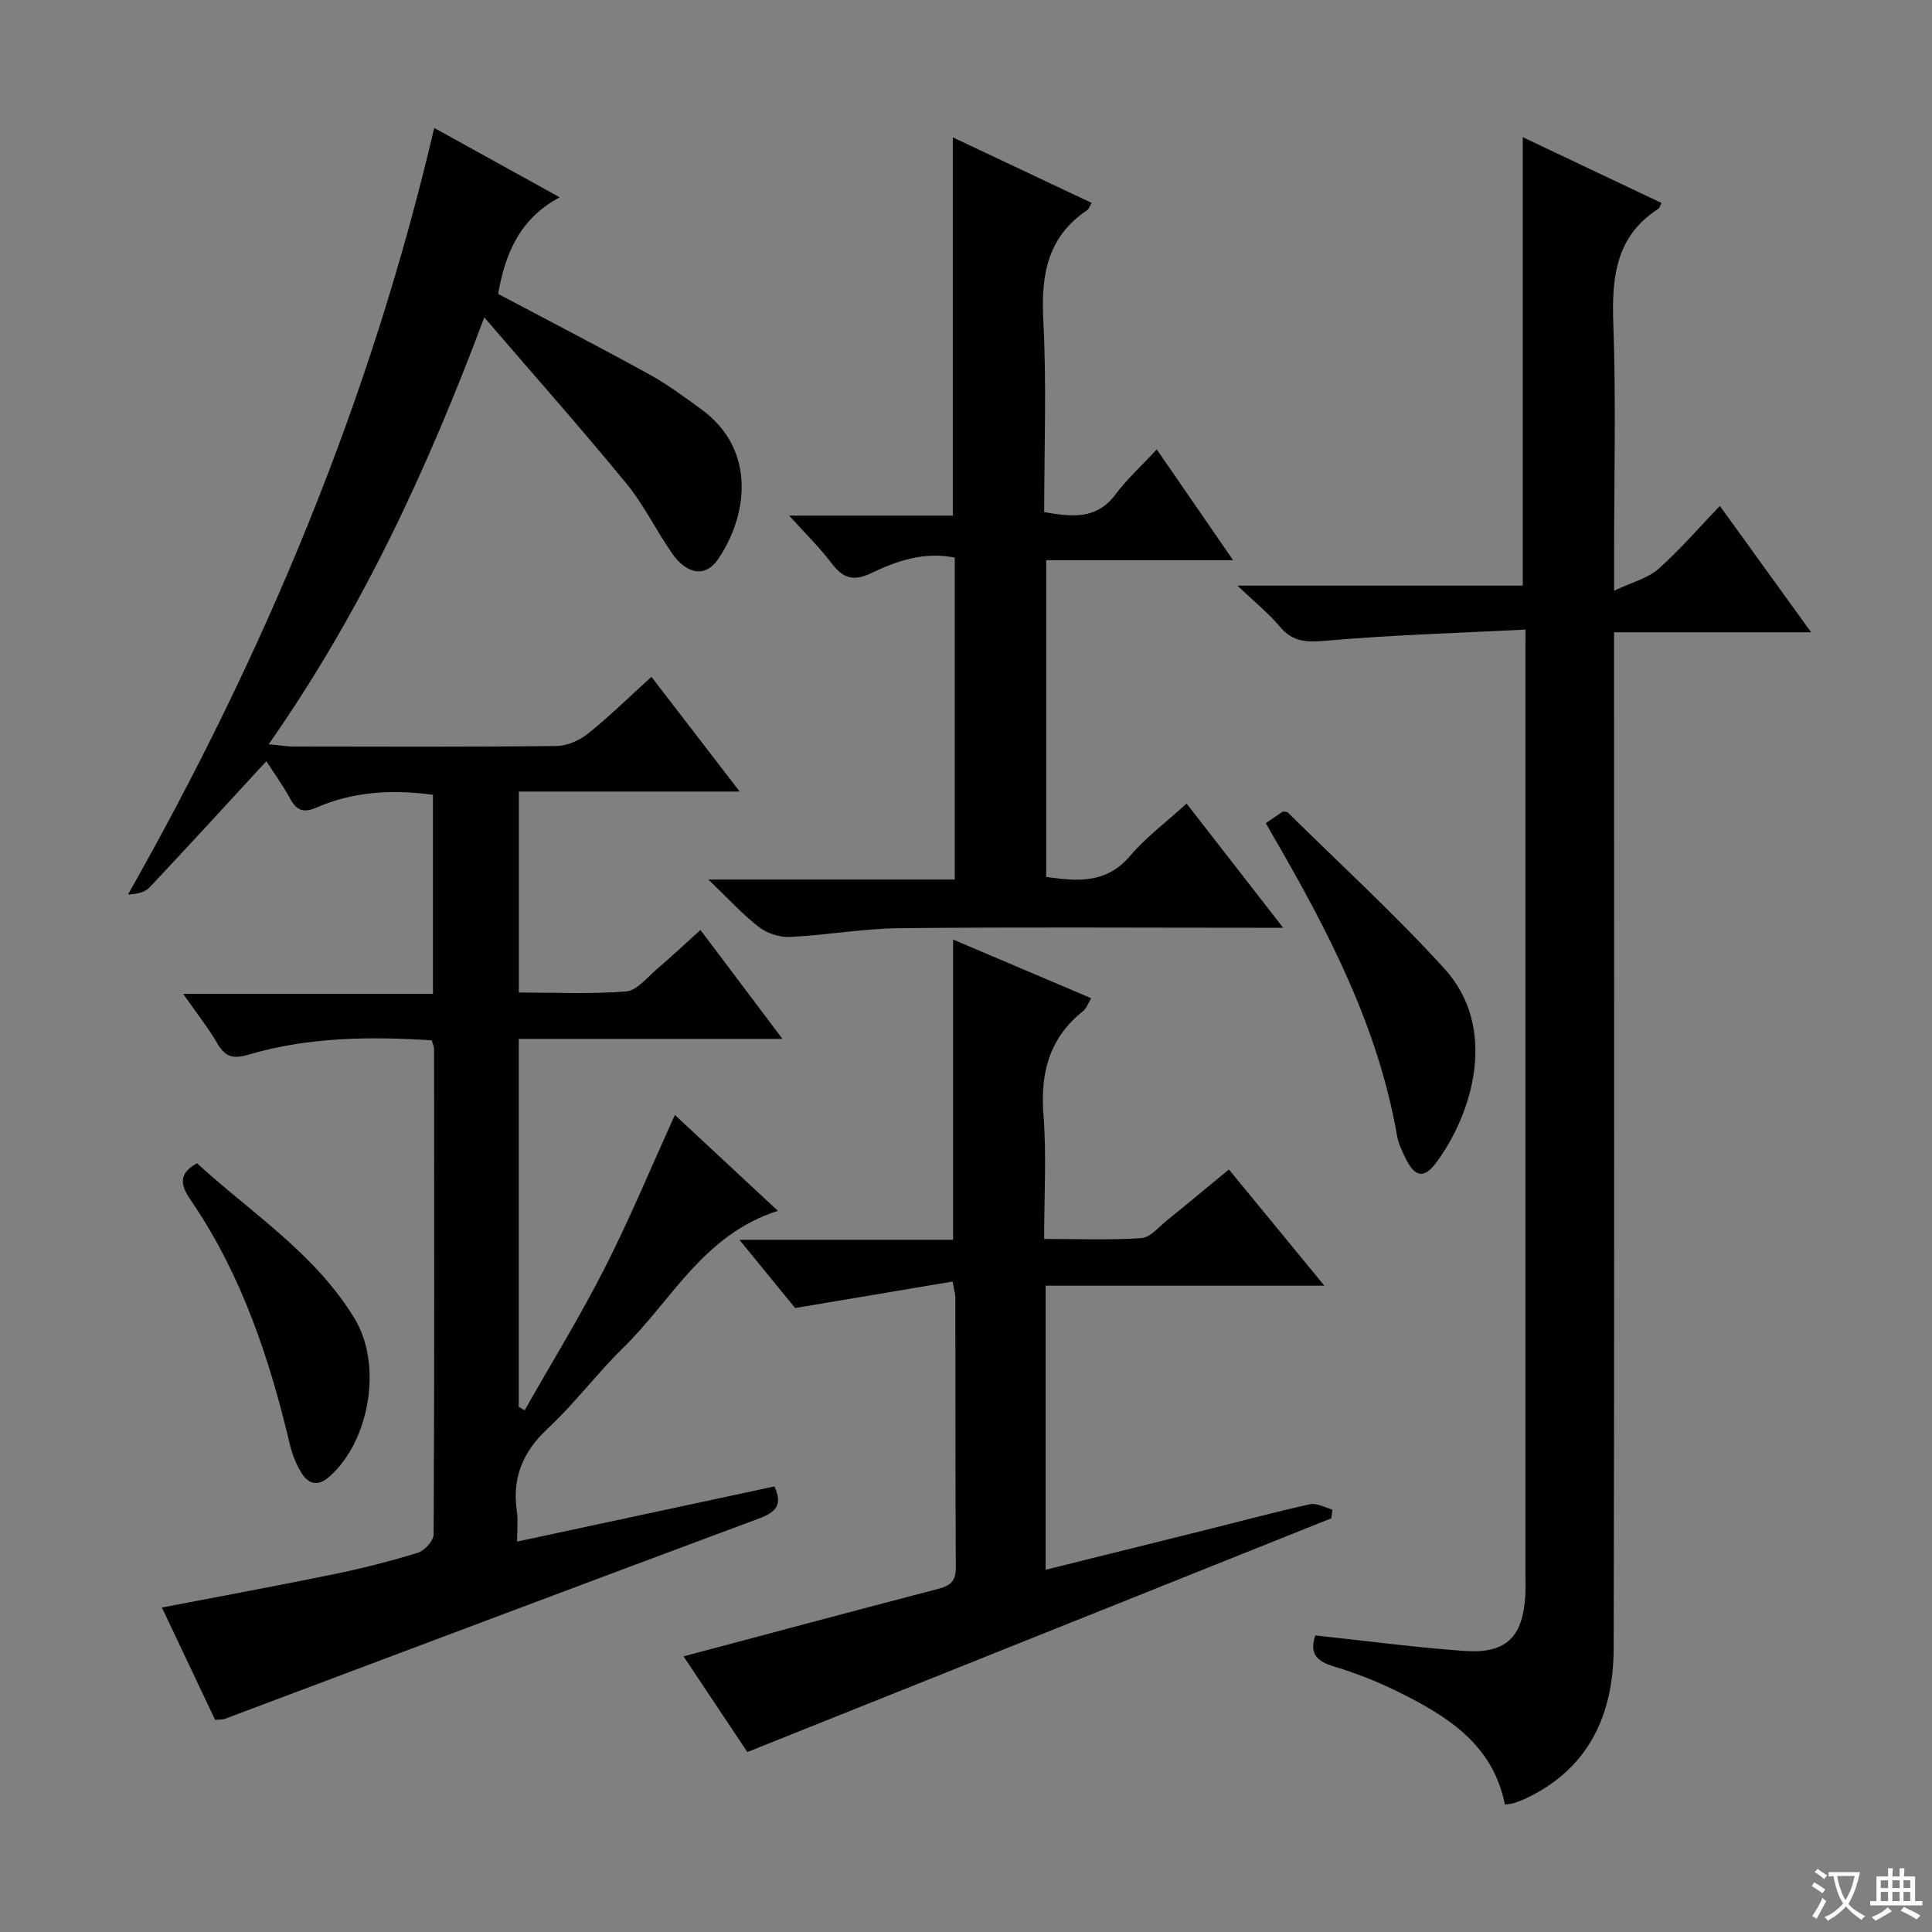 <svg enable-background="new 0 0 400 400" viewBox="0 0 400 400" xmlns="http://www.w3.org/2000/svg"><rect x="0" y="0" width="400" height="400" fill="#808080" stroke="none"/><path d="m377.9 391.2c-.2.3-.4.5-.6.8-.7-.6-1.4-1-2.2-1.5.2-.3.4-.5.5-.8.6.4 1.4.8 2.3 1.5zm-1.8 6.1c-.2-.2-.5-.4-.9-.6.4-.6.8-1.2 1.2-1.9s.7-1.3.9-1.9c.3.3.5.5.8.7-.7 1.3-1.4 2.6-2 3.7zm2.2-9c-.3.3-.5.5-.6.8-.6-.6-1.3-1.1-2-1.5.3-.3.5-.5.6-.7.6.5 1.3.9 2 1.4zm.3.2v-.9h2 4.5c-.3 1.3-.6 2.5-1 3.6s-.9 2.1-1.4 3c.4.5 1 1 1.6 1.4s1.2.8 1.9 1.1c-.3.2-.5.4-.8.8-.4-.3-1-.7-1.6-1.2s-1.2-1.1-1.6-1.6c-.5.6-1.1 1.1-1.7 1.6s-1.4.9-2.1 1.4c-.1-.3-.3-.5-.7-.8.6-.2 1.2-.5 1.9-1s1.4-1.1 2-1.8c-.5-.8-.9-1.6-1.2-2.5s-.6-2-.8-3.2c-.4.1-.7.1-1 .1zm2.5 2.7c.3 1 .7 1.7 1 2.2.3-.5.6-1.1 1-2s.6-1.9.9-3h-3.2-.4c.1.9.3 1.8.7 2.8z" fill="#fafbfa"/><path d="m396.5 388.5v1.5 3.6h1.5v.9c-.4 0-1 0-1.7 0h-7.9c-.5 0-.9 0-1.2 0v-.9h1.3v-3.5c0-.7 0-1.2 0-1.6h2.4c0-.8 0-1.4 0-1.7h1c0 .3-.1.8-.1 1.7h1.5c0-.8 0-1.4 0-1.7h1c0 .3-.1.9-.1 1.7zm-8.2 9.2c-.2-.3-.5-.5-.8-.8.8-.3 1.4-.6 1.9-.9s1-.7 1.4-1.1c.3.3.6.5.9.8-1.6 1-2.8 1.6-3.4 2zm2.6-6.8v-1.6h-1.5v1.6zm0 2.7v-1.9h-1.5v1.9zm2.4-2.7v-1.6h-1.5v1.6zm0 2.7v-1.9h-1.5v1.9zm.2 2 .7-.8c.4.2.9.5 1.6.8s1.3.7 1.8 1c-.3.3-.5.5-.8.8-.4-.3-1.5-1-3.3-1.8zm2-4.7v-1.6h-1.4v1.6zm0 2.7v-1.9h-1.4v1.9z" fill="#fafbfa"/><g fill="#010000"><path d="m161.05 250.69c-15.47 4.95-21.98 18.55-31.98 28.31-5.47 5.34-10.09 11.57-15.68 16.78-5.2 4.84-7.39 10.25-6.37 17.18.26 1.77.04 3.62.04 6.21 18.07-3.87 35.65-7.64 53.28-11.42 1.75 3.85.3 5.34-3.23 6.65-36.89 13.72-73.71 27.63-110.56 41.47-.44.17-.96.11-2.01.22-3.62-7.65-7.3-15.4-11.02-23.27 12.13-2.34 23.94-4.5 35.69-6.92 5.84-1.2 11.64-2.67 17.33-4.43 1.39-.43 3.24-2.49 3.24-3.81.17-33.5.12-66.99.09-100.49 0-.46-.24-.93-.47-1.78-12.77-.82-25.51-.7-37.93 2.96-3.18.94-4.82.51-6.46-2.3-1.89-3.25-4.26-6.23-7.09-10.29h51.72c0-14.14 0-27.55 0-41.21-8.37-1.12-16.42-.7-24.06 2.62-2.79 1.22-4.18.64-5.54-1.87-1.49-2.74-3.34-5.28-4.9-7.7-8.2 8.9-16.13 17.59-24.21 26.16-.98 1.04-2.74 1.36-4.43 1.44 28.39-50.08 50.21-102.29 63.4-158.71 8.75 4.83 16.93 9.35 25.98 14.36-8.47 4.53-11.31 11.9-12.75 20 10.53 5.58 20.99 10.99 31.31 16.67 3.77 2.08 7.27 4.68 10.76 7.22 11.66 8.49 9.47 22.38 3.39 31.15-2.49 3.6-6.31 3.12-9.36-1.21-3.34-4.75-5.88-10.11-9.55-14.58-9.27-11.3-18.98-22.25-29.41-34.39-11.88 31.69-25.45 60.95-44.64 88.38 2.32.22 3.68.46 5.05.47 18.17.03 36.33.1 54.49-.1 2.22-.02 4.79-1.15 6.55-2.56 4.41-3.52 8.45-7.51 13.15-11.77 5.97 7.76 11.78 15.32 18.27 23.75-15.72 0-30.54 0-45.72 0v41.61c7.34 0 14.81.36 22.2-.22 2.21-.17 4.3-2.85 6.3-4.55 2.91-2.48 5.7-5.11 9.1-8.18 5.5 7.3 10.91 14.49 16.98 22.55-18.83 0-36.55 0-54.6 0v76.18c.41.24.81.48 1.22.72 5.56-9.8 11.48-19.42 16.58-29.45 5.19-10.21 9.59-20.82 14.53-31.7 6.86 6.39 13.74 12.79 21.32 19.85z"/><path d="m315.83 130.35c-14.16.72-27.75 1.11-41.26 2.3-4.01.35-6.88.34-9.59-2.91-2.33-2.79-5.23-5.1-8.79-8.5h59.08c0-31.05 0-61.55 0-92.84 9.69 4.59 19.2 9.1 28.74 13.63-.35.65-.43 1.05-.67 1.2-8.87 5.71-9.66 14.24-9.32 23.84.57 15.97.16 31.98.16 47.97v7.27c3.84-1.82 7-2.59 9.14-4.49 4.45-3.94 8.36-8.49 12.76-13.07 6.47 8.95 12.38 17.14 18.9 26.16-14 0-27.16 0-40.81 0v6.52c0 67.96.09 135.93-.08 203.89-.04 13.69-5.15 24.99-18.42 31.14-.75.35-1.54.63-2.33.88-.45.14-.94.15-1.77.28-2.48-12.57-12.11-18.44-22.41-23.5-4.16-2.04-8.53-3.76-12.96-5.09-3.51-1.05-5.18-2.63-3.87-6.43 10.23 1.09 20.52 2.47 30.85 3.21 8.67.62 12.12-2.85 12.62-11.55.08-1.33.02-2.66.02-4 0-62.97 0-125.94 0-188.91.01-1.95.01-3.9.01-7z"/><path d="m274.2 266.19c-19.98 0-38.7 0-57.71 0v58.81c11.65-2.9 23.06-5.73 34.46-8.57 6.77-1.69 13.51-3.52 20.32-5 1.39-.3 3.05.71 4.59 1.11-.07.6-.14 1.2-.21 1.8-40.14 16.07-80.28 32.13-120.92 48.4-4.1-6.15-8.68-13.01-13.21-19.81 17.89-4.76 35.31-9.43 52.76-13.98 2.46-.64 3.62-1.59 3.61-4.34-.11-18.66-.06-37.32-.09-55.98 0-.63-.21-1.26-.57-3.3-10.67 1.79-21.16 3.55-32.61 5.48-3.01-3.69-6.85-8.4-11.53-14.12h44.23c0-20.95 0-41.18 0-62.17 9.46 4.02 18.82 7.99 28.6 12.15-.67 1.11-.98 2.12-1.66 2.65-7.02 5.58-8.91 12.83-8.22 21.56.65 8.26.14 16.62.14 25.63 6.94 0 13.56.27 20.14-.17 1.81-.12 3.55-2.26 5.21-3.61 4.26-3.44 8.47-6.95 12.9-10.6 6.45 7.84 12.72 15.48 19.77 24.06z"/><path d="m197.67 182.1c0-22.73 0-44.52 0-66.65-6.29-1.29-11.97.66-17.27 3.2-3.84 1.84-5.95 1-8.29-2.11-2.38-3.15-5.25-5.94-8.72-9.79h33.88c0-26.33 0-51.89 0-78.31 9.65 4.55 19.13 9.03 28.75 13.57-.44.73-.59 1.27-.93 1.5-8.33 5.58-9.58 13.56-9.08 22.96.69 13.1.18 26.26.18 39.56 5.74.98 10.79 1.61 14.72-3.62 2.38-3.18 5.37-5.9 8.58-9.37 5.43 7.87 10.37 15.05 15.81 22.94-13.23 0-25.75 0-38.69 0v65.58c6.29.87 12.36 1.54 17.38-4.37 3.31-3.89 7.52-7.02 11.68-10.82 6.56 8.44 12.93 16.64 19.99 25.71-2.85 0-4.61 0-6.36 0-24.33 0-48.66-.16-72.99.09-7.61.08-15.2 1.45-22.82 1.82-2.12.1-4.7-.77-6.39-2.07-3.37-2.61-6.28-5.83-10.44-9.82z"/><path d="m262.07 170.42c1.41-.95 2.5-1.7 3.55-2.41.4.08.83.03 1.02.22 10.86 10.73 22.17 21.06 32.43 32.34 11.11 12.21 5.89 29.8-1.64 40.04-2.61 3.54-4.51 3.15-6.49-.92-.72-1.49-1.45-3.05-1.72-4.66-3.88-22.32-14.11-42.02-25.27-61.33-.59-1.01-1.16-2.02-1.88-3.28z"/><path d="m40.79 240.84c11.21 10.29 24.49 18.67 32.67 32.24 5.76 9.55 3.07 25.24-5.23 32.62-2.37 2.11-4.33 1.62-5.79-.71-1.13-1.79-1.94-3.88-2.43-5.95-4.2-17.7-9.86-34.77-20.15-50.02-1.68-2.5-3.91-5.55.93-8.18z"/></g></svg>